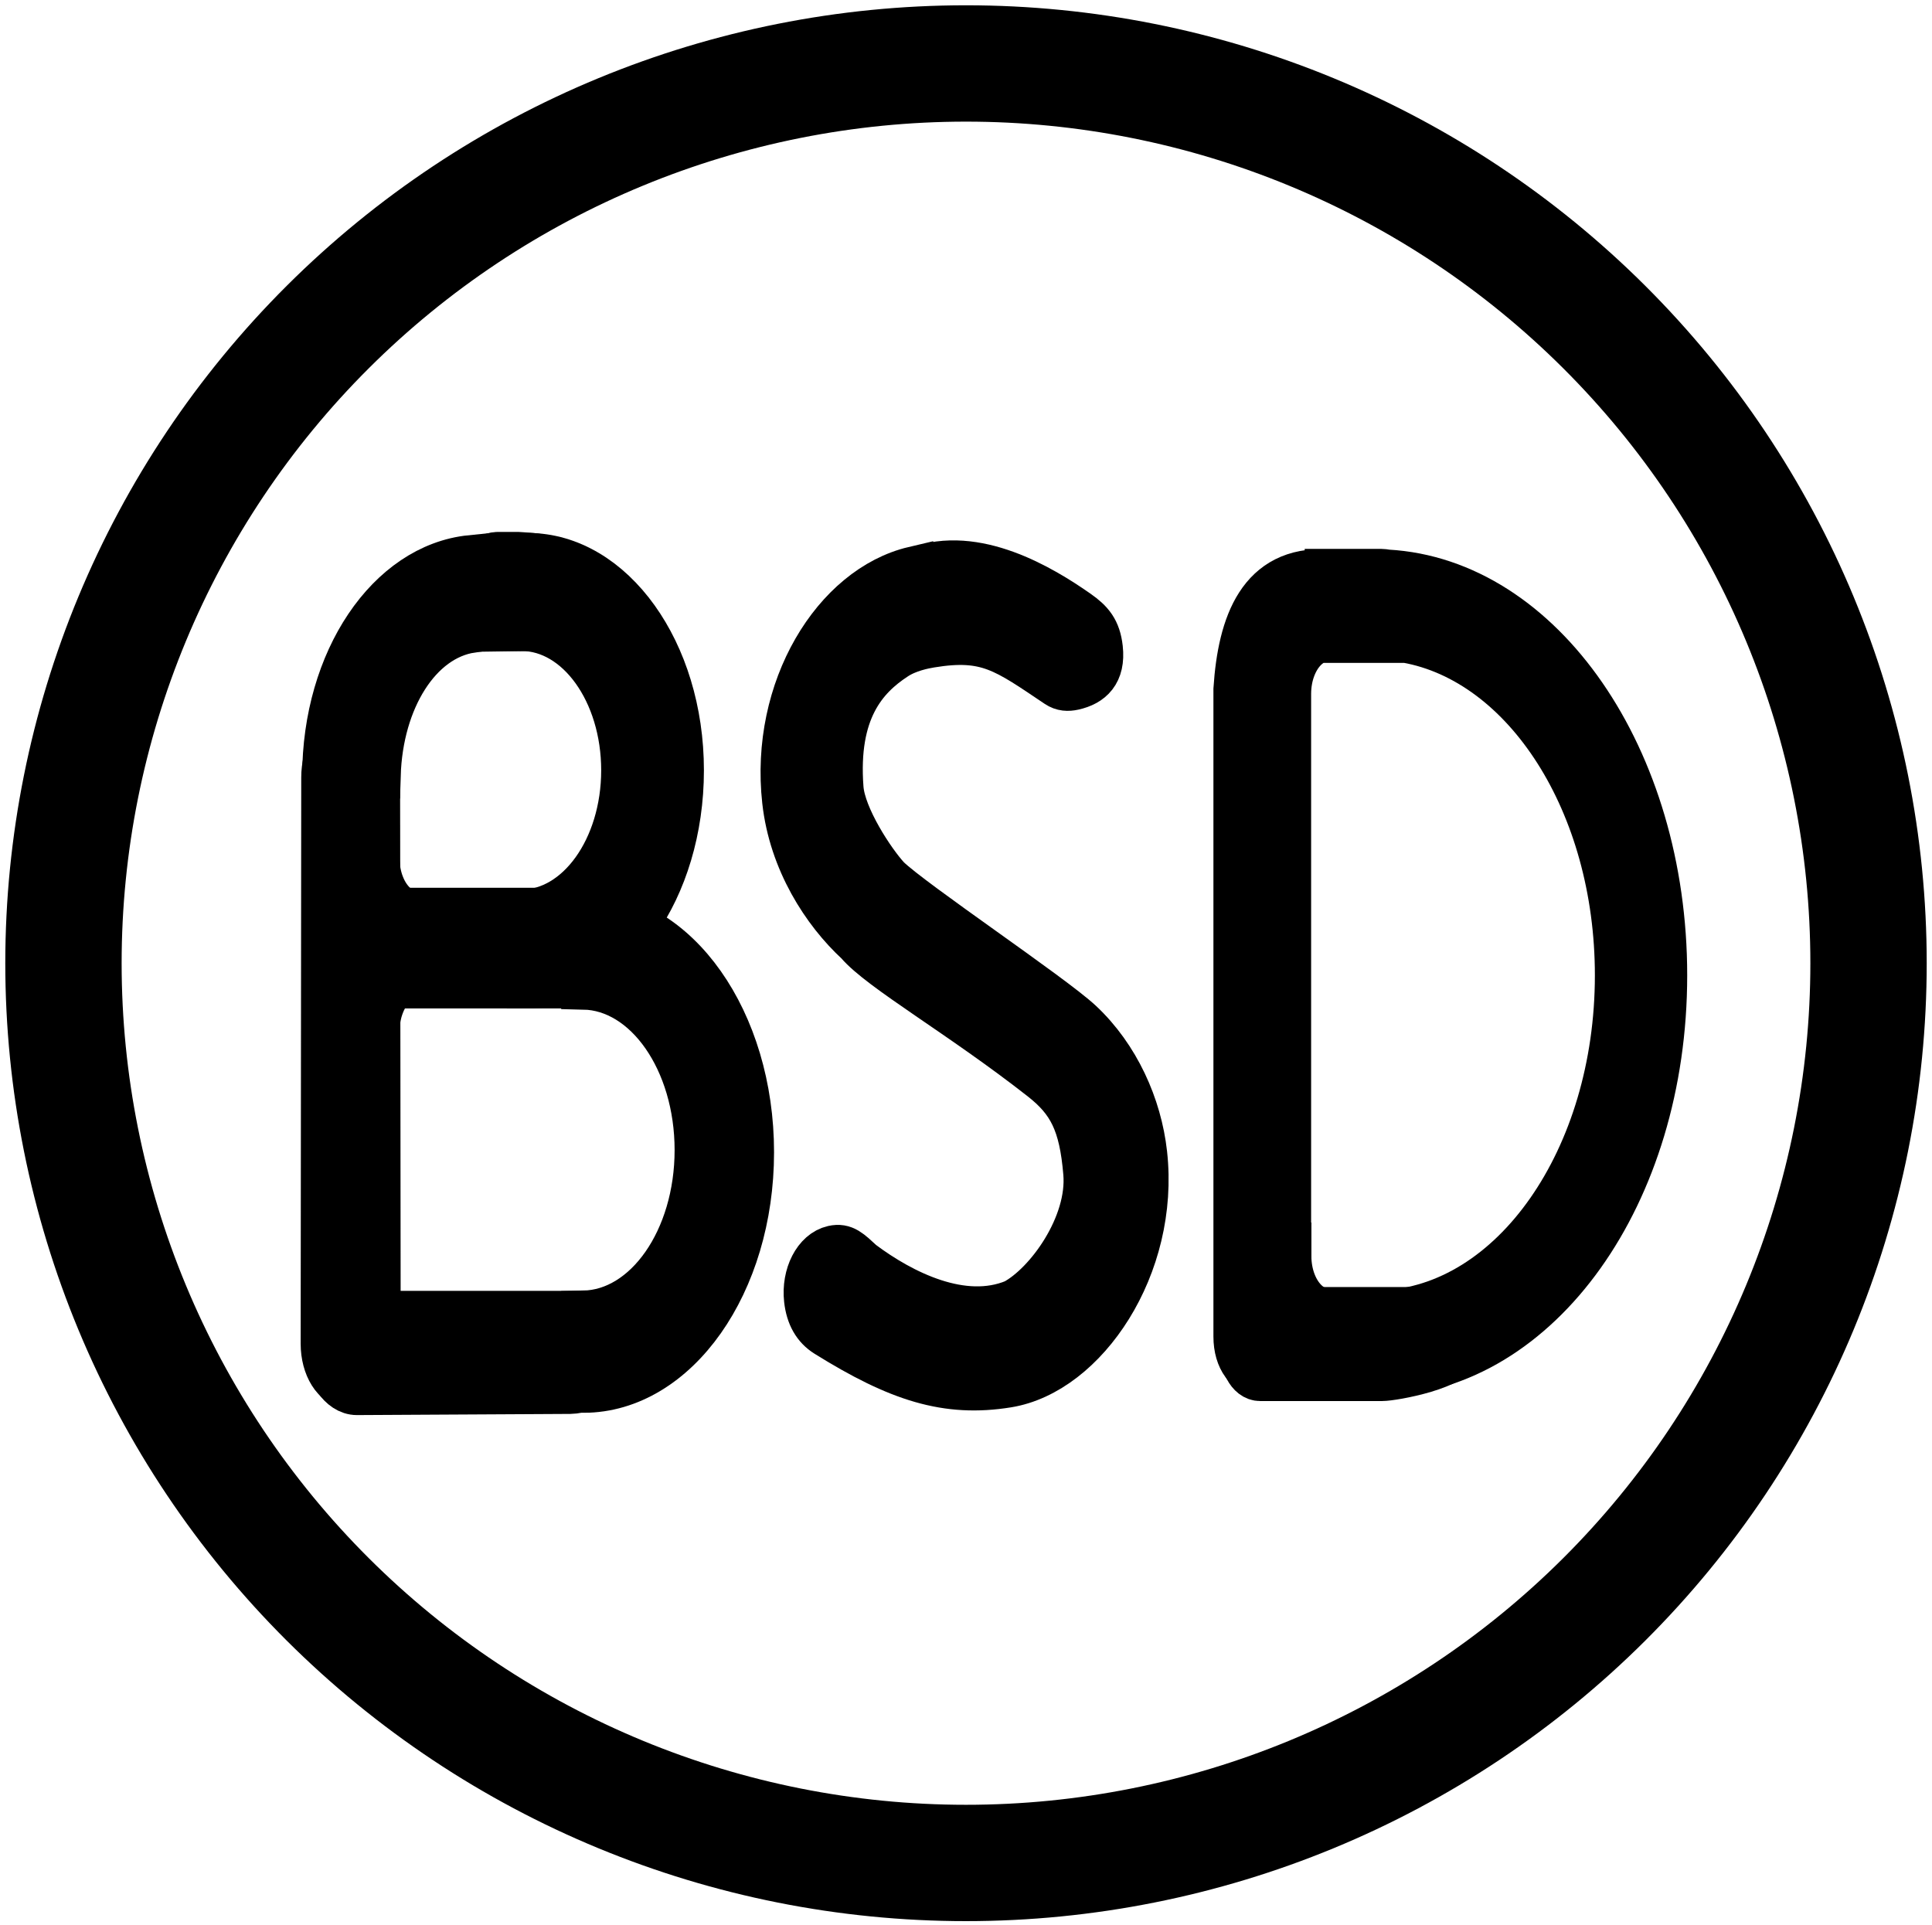 <svg width="274" height="273" viewBox="0 0 274 273" fill="none" xmlns="http://www.w3.org/2000/svg">
<g clip-path="url(#clip0_6020_64)">
<path d="M265 136.609C265 170.452 251.514 202.909 227.509 226.84C203.504 250.771 170.947 264.215 136.999 264.215C103.052 264.215 70.495 250.77 46.49 226.839C22.486 202.908 9 170.451 9 136.607C9 102.764 22.486 70.307 46.49 46.376C70.495 22.445 103.052 9 136.999 9C170.947 9 203.504 22.444 227.509 46.375C251.514 70.305 265 102.763 265 136.606" stroke="black" stroke-width="16.5" stroke-linecap="round"/>
<path d="M142.898 196.434C153.89 194.65 164.112 179.63 162.331 163.618C161.579 156.841 158.441 149.855 153.25 144.995C149.192 141.195 129.371 127.931 125.893 124.522C123.761 122.211 119.576 115.877 119.268 111.794C118.431 100.792 122.674 96.085 126.975 93.27C128.745 92.089 131.036 91.657 131.976 91.501C140 90.175 142.603 92.238 149.941 97.165C150.697 97.671 151.448 97.697 152.261 97.515C154.729 96.966 156.434 95.435 156.046 91.944C155.756 89.352 154.738 88.166 152.827 86.824C147.71 83.243 138.351 77.631 130.037 80.75C129.901 80.778 129.769 80.819 129.635 80.849L129.615 80.689C118.404 83.329 109.518 97.679 111.289 113.602C112.241 122.161 116.893 129.331 121.648 133.712C124.834 137.492 136.343 144.04 147.733 152.977C151.773 156.148 153.403 159.28 153.995 166.372C154.61 173.73 148.588 182.09 143.879 184.62C136.56 187.657 127.958 183.35 122.225 179.057C120.515 177.48 119.729 176.646 118.153 176.999C115.689 177.549 114.004 180.824 114.39 184.315C114.649 186.637 115.594 188.266 117.201 189.271C127.395 195.622 134.269 197.834 142.898 196.434Z" fill="black" stroke="black" stroke-width="6.4"/>
<path d="M46.412 191.557C46.412 188.643 48.294 186.279 50.618 186.279H83.109C85.43 186.279 88.947 188.645 88.947 191.557C88.947 194.473 83.219 197.329 80.896 197.329L50.618 197.494C48.295 197.496 46.412 194.473 46.412 191.557Z" fill="black" stroke="black" stroke-width="6.4"/>
<path d="M49.568 196.527C47.506 196.527 45.84 193.863 45.84 190.573L45.922 110.265C45.922 106.977 47.508 104.428 49.568 104.428C51.629 104.428 53.544 107.208 53.544 110.498L53.626 190.573C53.626 193.863 51.627 196.527 49.568 196.527ZM82.785 129.655V139.985C91.693 140.179 98.874 150.456 98.874 163.112C98.874 175.767 91.693 186.043 82.785 186.238V197.173C95.927 197.127 106.577 182.032 106.577 163.415C106.577 144.798 95.928 129.702 82.785 129.655Z" fill="black" stroke="black" stroke-width="6.4"/>
<path d="M47.802 134.465C47.802 137.425 49.496 139.821 51.586 139.821H82.276C84.365 139.821 86.06 137.427 86.06 134.465C86.06 131.51 84.367 129.112 82.276 129.112H51.586C49.496 129.112 47.802 131.51 47.802 134.465ZM64.166 83.975C64.166 86.891 65.212 89.252 66.498 89.252L74.519 89.135C75.808 89.135 79.422 89.745 79.422 86.832L79.866 81.645C79.866 78.727 74.862 78.757 73.41 78.641L70.567 78.641C69.28 78.638 64.166 81.058 64.166 83.975Z" fill="black" stroke="black" stroke-width="6.4"/>
<path d="M53.471 146.254C53.471 144.91 53.712 143.646 54.138 142.543C55.066 140.114 56.887 138.466 58.975 138.466H60.788V130.629H47.411V147.801H53.473V146.254H53.471Z" fill="black" stroke="black" stroke-width="6.4"/>
<path d="M53.471 121.726C53.471 123.072 53.712 124.338 54.138 125.439C55.066 127.865 56.887 129.516 58.975 129.516H60.788V137.355H47.411V120.184H53.473V121.726H53.471ZM74.901 78.787L75.081 88.72C83.064 88.759 89.531 97.933 89.531 109.246C89.531 120.557 83.066 129.73 75.081 129.773V139.82C86.987 139.779 96.631 126.107 96.631 109.246C96.631 92.382 86.805 78.824 74.901 78.787Z" fill="black" stroke="black" stroke-width="6.4"/>
<path d="M73.927 79.509L74.009 89.126C81.994 89.169 88.461 98.16 88.461 109.246C88.461 120.333 81.996 129.326 74.009 129.365V139.217C85.916 139.178 95.559 125.774 95.559 109.249C95.561 92.716 85.834 79.547 73.927 79.509ZM53.631 109.938C53.965 99.212 59.398 90.522 66.843 89.385L66.761 79.094C55.174 80.271 46.072 93.591 46.056 110.052L53.548 109.935L53.631 109.938Z" fill="black" stroke="black" stroke-width="6.4"/>
<path d="M176.078 190.619C176.078 187.919 177.367 185.732 178.959 185.732H202.328C203.919 185.732 205.21 187.919 205.21 190.619L206.957 191.113C206.957 193.814 197.582 195.505 195.992 195.505H178.728C177.133 195.505 176.078 193.319 176.078 190.619Z" fill="black" stroke="black" stroke-width="6.4"/>
<path d="M182.781 178.131C182.781 179.472 183.022 180.738 183.446 181.844C184.377 184.27 186.195 185.916 188.283 185.916H190.096V193.758L177.883 191.944L176.719 176.584H182.781V178.131Z" fill="black" stroke="black" stroke-width="6.4"/>
<path d="M196.724 81.142C196.362 81.079 196.068 81.045 195.872 81.045H188.394L188.397 81.105C188.334 81.105 188.27 81.104 188.208 81.101C178.769 80.606 175.902 88.416 175.29 97.754V189.546C175.29 192.834 176.96 194.843 179.019 194.843C181.077 194.843 182.746 192.836 182.746 189.546V98.355C182.755 97.035 182.991 95.793 183.409 94.708C184.159 92.753 185.485 91.306 187.065 90.816H199.447C216.336 93.823 229.389 113.945 229.389 138.323C229.389 164.326 214.538 185.49 196.025 186.202V194.88C218.234 194.167 236.082 169.482 236.082 138.323C236.082 107.495 218.608 82.363 196.724 81.142Z" fill="black" stroke="black" stroke-width="6.4"/>
</g>
<defs>
<clipPath id="clip0_6020_64">
<rect width="274" height="273" fill="white"/>
</clipPath>
</defs>
</svg>
